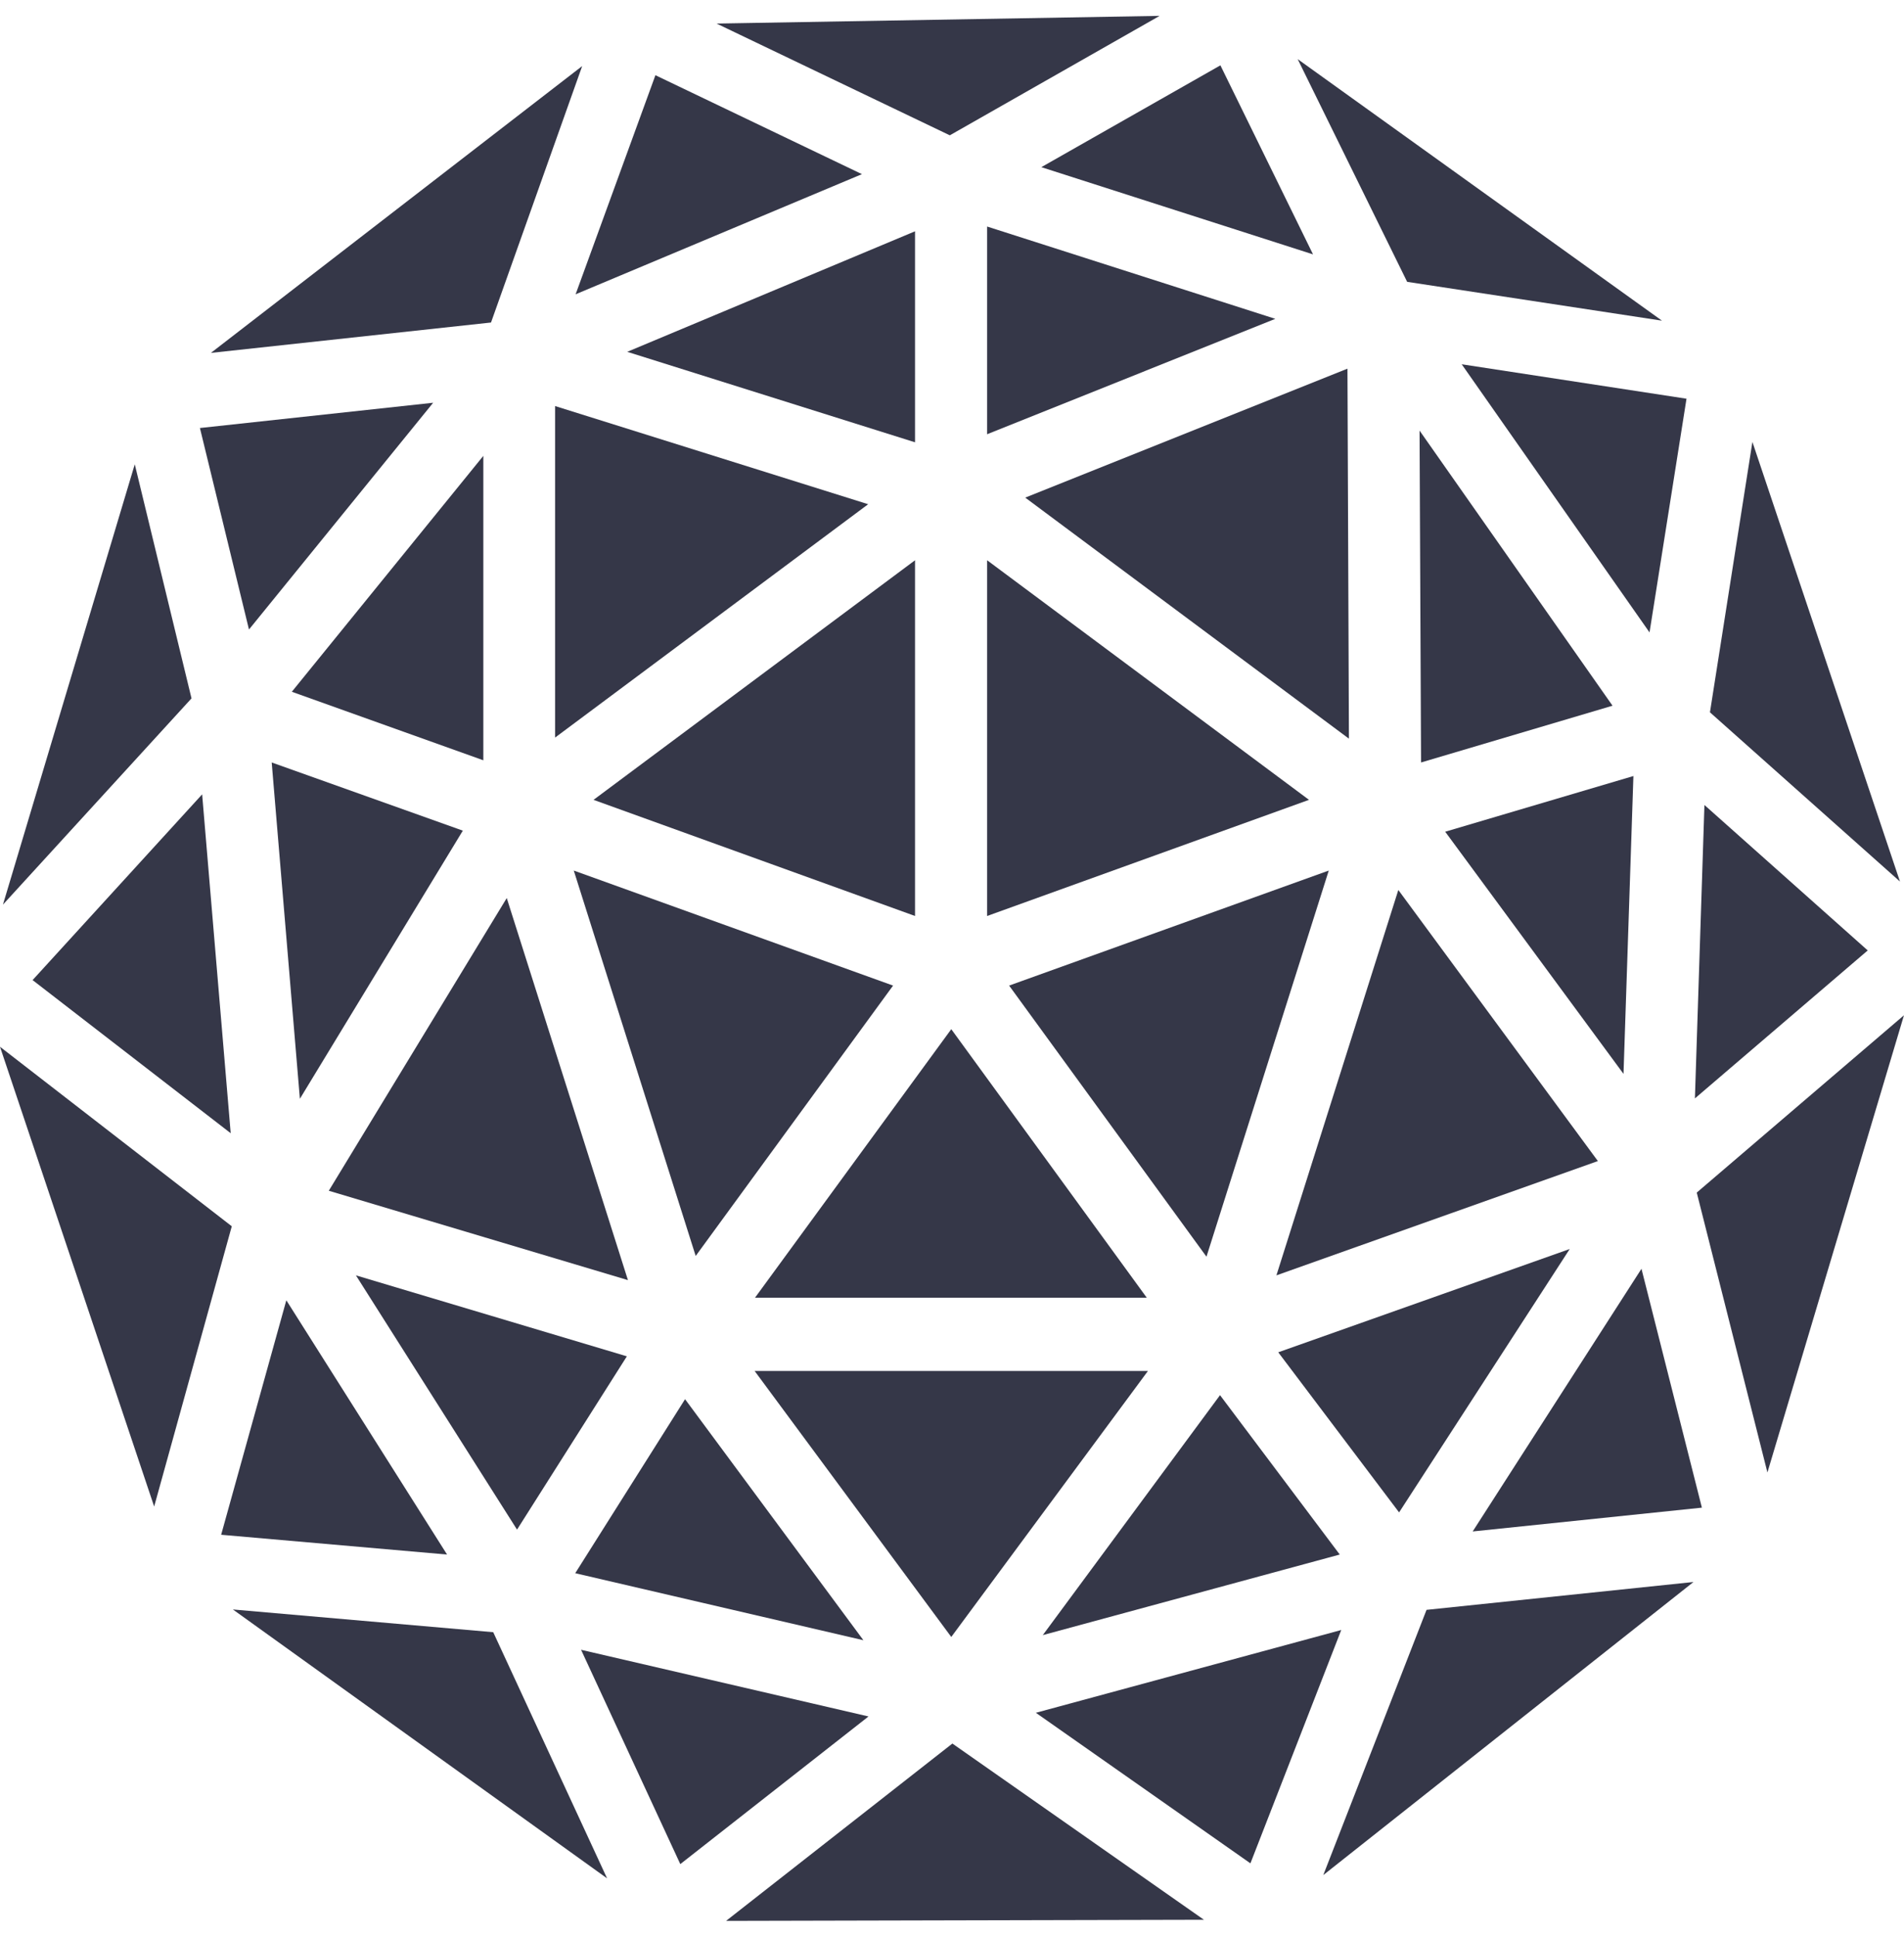 <svg width="60" height="61" viewBox="0 0 60 61" fill="none" xmlns="http://www.w3.org/2000/svg">
<g clip-path="url(#clip0_138_6203)">
<path d="M55.223 13.919L53.885 22.435L59.873 27.765L55.223 13.919Z" fill="#353748"/>
<path d="M55.696 46.377L59.999 31.977L53.469 37.562L55.696 46.377Z" fill="#353748"/>
<path d="M53.411 34.596L58.857 29.935L53.711 25.354L53.411 34.596Z" fill="#353748"/>
<path d="M46.408 48.235L53.631 47.485L51.727 39.962L46.408 48.235Z" fill="#353748"/>
<path d="M41.7 59.058L53.366 49.827L44.954 50.704L41.7 59.058Z" fill="#353748"/>
<path d="M53.146 12.558L46.062 11.473L51.981 19.919L53.146 12.558Z" fill="#353748"/>
<path d="M44.343 8.877L52.373 10.1L40.893 1.862L44.343 8.877Z" fill="#353748"/>
<path d="M44.734 13.562L44.781 24.015L50.815 22.227L44.734 13.562Z" fill="#353748"/>
<path d="M51.473 24.442L45.542 26.196L51.161 33.823L51.473 24.442Z" fill="#353748"/>
<path d="M44.065 28.031L40.223 40.169L50.353 36.569L44.065 28.031Z" fill="#353748"/>
<path d="M49.466 39.339L40.281 42.592L44.089 47.635L49.466 39.339Z" fill="#353748"/>
<path d="M38.446 43.942L32.861 51.5L42.219 48.962L38.446 43.942Z" fill="#353748"/>
<path d="M32.643 53.946L39.404 58.688L42.266 51.339L32.643 53.946Z" fill="#353748"/>
<path d="M42.462 11.612L32.308 15.673L42.508 23.265L42.462 11.612Z" fill="#353748"/>
<path d="M41.873 27.419L31.8 31.042L38.019 39.581L41.873 27.419Z" fill="#353748"/>
<path d="M41.25 25.192L31.107 17.646V28.85L41.25 25.192Z" fill="#353748"/>
<path d="M32.815 5.265L41.377 8.012L38.458 2.058L32.815 5.265Z" fill="#353748"/>
<path d="M31.107 7.135V13.677L40.188 10.042L31.107 7.135Z" fill="#353748"/>
<path d="M22.881 60.5L37.939 60.465L30.012 54.915L22.881 60.5Z" fill="#353748"/>
<path d="M36.543 0.5L22.581 0.742L29.931 4.262L36.543 0.5Z" fill="#353748"/>
<path d="M36.174 43.181H23.781L29.977 51.558L36.174 43.181Z" fill="#353748"/>
<path d="M29.977 32.415L23.792 40.873H36.138L29.977 32.415Z" fill="#353748"/>
<path d="M28.835 17.646L18.704 25.192L28.835 28.85V17.646Z" fill="#353748"/>
<path d="M19.766 11.081L28.835 13.931V7.285L19.766 11.081Z" fill="#353748"/>
<path d="M28.143 31.042L18.081 27.419L21.923 39.558L28.143 31.042Z" fill="#353748"/>
<path d="M21.588 44.069L18.127 49.55L27.208 51.661L21.588 44.069Z" fill="#353748"/>
<path d="M27.162 5.485L20.654 2.369L18.139 9.269L27.162 5.485Z" fill="#353748"/>
<path d="M18.311 51.962L21.438 58.712L27.369 54.062L18.311 51.962Z" fill="#353748"/>
<path d="M17.492 23.231L27.358 15.881L17.492 12.789V23.231Z" fill="#353748"/>
<path d="M15.969 28.285L10.361 37.504L19.788 40.319L15.969 28.285Z" fill="#353748"/>
<path d="M19.754 42.719L11.216 40.169L16.293 48.177L19.754 42.719Z" fill="#353748"/>
<path d="M7.339 50.692L19.131 59.161L15.543 51.408L7.339 50.692Z" fill="#353748"/>
<path d="M15.473 10.158L18.346 2.081L6.646 11.115L15.473 10.158Z" fill="#353748"/>
<path d="M15.231 14.358L9.196 21.788L15.231 23.946V14.358Z" fill="#353748"/>
<path d="M7.846 19.827L13.65 12.685L6.3 13.481L7.846 19.827Z" fill="#353748"/>
<path d="M9.45 34.608L14.585 26.162L8.562 24.015L9.45 34.608Z" fill="#353748"/>
<path d="M9.023 40.954L6.969 48.339L14.088 48.962L9.023 40.954Z" fill="#353748"/>
<path d="M7.27 35.692L6.37 25.019L1.027 30.869L7.27 35.692Z" fill="#353748"/>
<path d="M0 32.969L4.858 47.45L7.304 38.623L0 32.969Z" fill="#353748"/>
<path d="M0.093 28.492L6.035 21.996L4.247 14.623L0.093 28.492Z" fill="#353748"/>
</g>
<defs>
<clipPath id="clip0_138_6203">
<rect width="60" height="60" fill="white" transform="translate(0 0.5)"/>
</clipPath>
</defs>
</svg>

